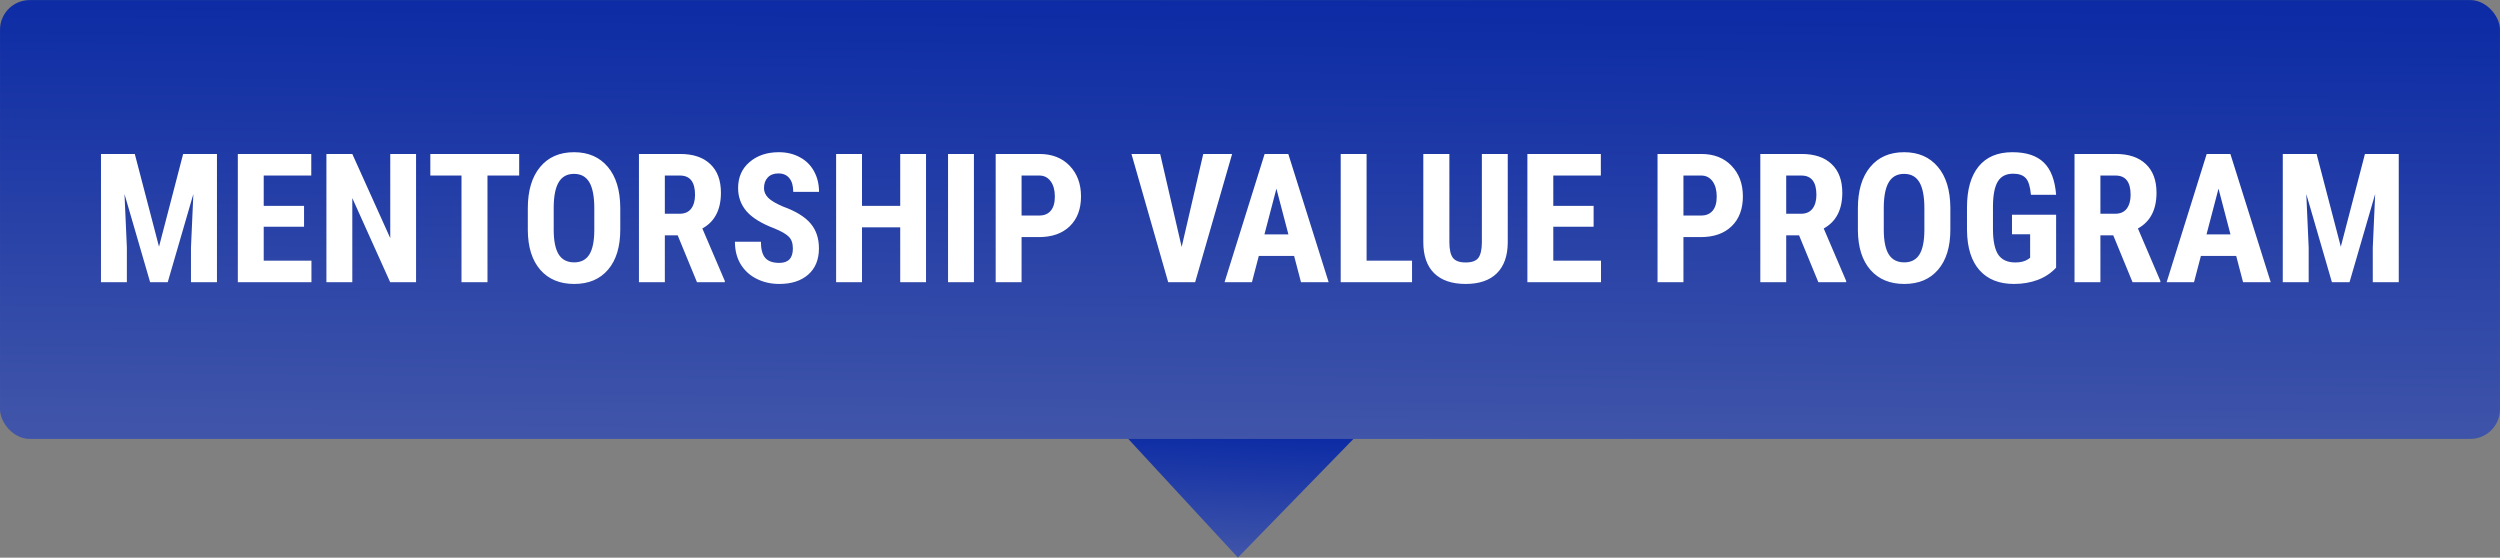 <svg width="20793" height="4638" viewBox="0 0 20793 4638" fill="none" xmlns="http://www.w3.org/2000/svg">
<rect x="0" y="0" width="20793" height="4638" fill="#808080" stroke="none"/>
<path d="M10295.9 4637.47L14228.9 598.316H6563.86L10295.9 4637.47Z" fill="url(#paint0_linear_60_10)"/>
<rect x="0.111" y="0.562" width="20792.6" height="3649.95" rx="247" fill="url(#paint1_linear_60_10)"/>
<path d="M1121.11 1280.59L1322.53 2051.83L1523.21 1280.59H1804.46V2347H1588.39V2058.43L1608.17 1613.85L1395.04 2347H1248.55L1035.42 1613.85L1055.19 2058.43V2347H839.859V1280.59H1121.11ZM2528.82 1885.57H2193.38V2168.29H2590.35V2347H1978.04V1280.59H2588.88V1460.04H2193.38V1711.99H2528.82V1885.57ZM3460.46 2347H3245.13L2930.19 1647.54V2347H2714.86V1280.59H2930.19L3245.87 1980.79V1280.59H3460.46V2347ZM4318.13 1460.04H4054.46V2347H3838.39V1460.04H3579.12V1280.59H4318.13V1460.04ZM5158.95 1909.74C5158.95 2052.81 5125.02 2163.89 5057.14 2243C4989.76 2322.1 4896.01 2361.65 4775.89 2361.65C4656.27 2361.65 4562.27 2322.59 4493.91 2244.46C4425.55 2165.85 4390.88 2055.98 4389.91 1914.87V1732.5C4389.91 1586.01 4423.84 1471.76 4491.71 1389.72C4559.59 1307.21 4653.82 1265.95 4774.43 1265.95C4893.08 1265.95 4986.59 1306.47 5054.95 1387.53C5123.31 1468.09 5157.97 1581.38 5158.95 1727.37V1909.74ZM4942.89 1731.03C4942.89 1634.84 4929.21 1563.31 4901.87 1516.43C4874.53 1469.56 4832.05 1446.12 4774.43 1446.12C4717.3 1446.12 4675.06 1468.83 4647.72 1514.24C4620.38 1559.16 4606.22 1627.76 4605.24 1720.05V1909.74C4605.24 2003.01 4619.16 2071.85 4646.99 2116.29C4674.82 2160.23 4717.79 2182.21 4775.89 2182.21C4832.05 2182.21 4873.79 2160.72 4901.14 2117.75C4928.48 2074.29 4942.4 2007.16 4942.89 1916.34V1731.03ZM5636.49 1957.35H5529.56V2347H5314.22V1280.59H5657.73C5765.64 1280.59 5848.89 1308.67 5907.49 1364.82C5966.57 1420.49 5996.11 1499.83 5996.11 1602.86C5996.11 1744.46 5944.6 1843.58 5841.57 1900.22L6028.34 2336.75V2347H5796.89L5636.49 1957.35ZM5529.56 1777.91H5651.87C5694.84 1777.91 5727.07 1763.75 5748.55 1735.43C5770.04 1706.62 5780.78 1668.29 5780.78 1620.44C5780.78 1513.5 5739.03 1460.04 5655.53 1460.04H5529.56V1777.91ZM6594.5 2067.21C6594.5 2023.76 6583.27 1991.04 6560.81 1969.07C6538.83 1946.61 6498.55 1923.42 6439.96 1899.49C6333.02 1858.96 6256.12 1811.6 6209.24 1757.4C6162.37 1702.71 6138.93 1638.26 6138.93 1564.04C6138.93 1474.2 6170.67 1402.18 6234.15 1347.98C6298.11 1293.29 6379.17 1265.95 6477.31 1265.95C6542.74 1265.95 6601.09 1279.86 6652.36 1307.69C6703.63 1335.04 6742.94 1373.86 6770.28 1424.15C6798.11 1474.44 6812.03 1531.57 6812.03 1595.54H6597.43C6597.43 1545.73 6586.69 1507.89 6565.2 1482.01C6544.21 1455.64 6513.69 1442.46 6473.65 1442.46C6436.05 1442.46 6406.75 1453.69 6385.76 1476.15C6364.76 1498.12 6354.26 1527.91 6354.26 1565.51C6354.26 1594.8 6365.98 1621.41 6389.42 1645.34C6412.86 1668.78 6454.36 1693.19 6513.93 1718.58C6617.94 1756.18 6693.38 1802.32 6740.25 1857.01C6787.61 1911.7 6811.29 1981.28 6811.29 2065.75C6811.29 2158.52 6781.75 2231.03 6722.67 2283.28C6663.59 2335.53 6583.27 2361.65 6481.71 2361.65C6412.86 2361.65 6350.11 2347.49 6293.47 2319.17C6236.83 2290.85 6192.4 2250.32 6160.17 2197.59C6128.43 2144.85 6112.56 2082.6 6112.56 2010.82H6328.63C6328.63 2072.34 6340.59 2117.02 6364.52 2144.85C6388.44 2172.68 6427.51 2186.6 6481.71 2186.6C6556.9 2186.6 6594.5 2146.8 6594.5 2067.21ZM7701.92 2347H7487.32V1890.7H7169.45V2347H6954.12V1280.59H7169.45V1711.99H7487.32V1280.59H7701.92V2347ZM8100.36 2347H7885.03V1280.59H8100.36V2347ZM8496.6 1972V2347H8281.27V1280.59H8644.55C8750.02 1280.59 8834 1313.31 8896.5 1378.74C8959.49 1444.17 8990.98 1529.13 8990.98 1633.62C8990.98 1738.11 8959.98 1820.63 8897.96 1881.18C8835.95 1941.73 8750.02 1972 8640.15 1972H8496.6ZM8496.6 1792.56H8644.55C8685.56 1792.56 8717.3 1779.13 8739.76 1752.27C8762.22 1725.42 8773.45 1686.36 8773.45 1635.09C8773.45 1581.86 8761.98 1539.63 8739.03 1508.38C8716.08 1476.64 8685.32 1460.53 8646.74 1460.04H8496.6V1792.56ZM9828.14 2054.03L10007.6 1280.59H10247.8L9940.2 2347H9716.08L9410.66 1280.59H9649.43L9828.14 2054.03ZM10763.4 2128.74H10469.7L10412.6 2347H10184.8L10518.1 1280.59H10715.1L11050.6 2347H10820.6L10763.4 2128.74ZM10516.6 1949.29H10715.8L10616.2 1569.17L10516.6 1949.29ZM11366.2 2168.29H11744.2V2347H11150.9V1280.59H11366.2V2168.29ZM12540.3 1280.59V2018.88C12539.3 2129.71 12508.8 2214.68 12448.7 2273.76C12388.7 2332.35 12302.5 2361.65 12190.2 2361.65C12075.9 2361.65 11988.5 2331.86 11928 2272.29C11867.9 2212.72 11837.9 2126.54 11837.9 2013.75V1280.59H12054.7V2014.48C12054.7 2075.03 12064.5 2118.24 12084 2144.12C12103.5 2170 12138.9 2182.94 12190.2 2182.94C12241.5 2182.94 12276.6 2170.24 12295.7 2144.85C12314.7 2118.97 12324.5 2076.74 12325 2018.14V1280.59H12540.3ZM13254.4 1885.57H12919V2168.29H13315.9V2347H12703.6V1280.59H13314.5V1460.04H12919V1711.99H13254.4V1885.57ZM14001.5 1972V2347H13786.1V1280.59H14149.4C14254.9 1280.59 14338.9 1313.31 14401.4 1378.74C14464.4 1444.17 14495.9 1529.13 14495.9 1633.62C14495.9 1738.11 14464.9 1820.63 14402.8 1881.18C14340.8 1941.73 14254.9 1972 14145 1972H14001.5ZM14001.5 1792.56H14149.4C14190.4 1792.56 14222.2 1779.13 14244.6 1752.27C14267.1 1725.42 14278.3 1686.36 14278.3 1635.09C14278.3 1581.86 14266.9 1539.63 14243.9 1508.38C14221 1476.64 14190.2 1460.53 14151.6 1460.04H14001.5V1792.56ZM14963.2 1957.35H14856.2V2347H14640.9V1280.59H14984.4C15092.3 1280.59 15175.6 1308.67 15234.1 1364.82C15293.2 1420.49 15322.8 1499.83 15322.8 1602.86C15322.8 1744.46 15271.3 1843.58 15168.2 1900.22L15355 2336.75V2347H15123.6L14963.2 1957.35ZM14856.2 1777.91H14978.5C15021.5 1777.91 15053.7 1763.75 15075.2 1735.43C15096.7 1706.62 15107.4 1668.29 15107.4 1620.44C15107.4 1513.5 15065.7 1460.04 14982.2 1460.04H14856.2V1777.91ZM16221.5 1909.74C16221.5 2052.81 16187.5 2163.89 16119.6 2243C16052.3 2322.1 15958.5 2361.65 15838.4 2361.65C15718.8 2361.65 15624.8 2322.59 15556.4 2244.46C15488.1 2165.85 15453.4 2055.98 15452.4 1914.87V1732.5C15452.4 1586.01 15486.3 1471.76 15554.2 1389.72C15622.1 1307.21 15716.3 1265.95 15836.9 1265.95C15955.6 1265.95 16049.1 1306.47 16117.4 1387.53C16185.8 1468.09 16220.5 1581.38 16221.5 1727.37V1909.74ZM16005.4 1731.03C16005.4 1634.84 15991.7 1563.31 15964.4 1516.43C15937 1469.56 15894.5 1446.12 15836.9 1446.12C15779.8 1446.12 15737.6 1468.83 15710.2 1514.24C15682.9 1559.16 15668.7 1627.76 15667.7 1720.05V1909.74C15667.7 2003.01 15681.7 2071.85 15709.5 2116.29C15737.3 2160.23 15780.3 2182.21 15838.4 2182.21C15894.5 2182.21 15936.3 2160.72 15963.6 2117.75C15991 2074.29 16004.9 2007.16 16005.4 1916.34V1731.03ZM17101.1 2226.15C17059.6 2271.07 17008.6 2305.01 16948 2327.96C16888 2350.42 16822 2361.65 16750.3 2361.65C16627.7 2361.65 16532.5 2323.81 16464.6 2248.12C16396.7 2171.95 16361.8 2061.36 16359.9 1916.34V1724.44C16359.9 1577.47 16391.9 1464.43 16455.8 1385.33C16520.3 1305.74 16614 1265.95 16737.1 1265.95C16852.8 1265.95 16940 1294.51 16998.6 1351.64C17057.6 1408.77 17091.8 1498.37 17101.1 1620.44H16891.6C16885.8 1552.57 16871.6 1506.42 16849.1 1482.01C16826.7 1457.11 16791.5 1444.66 16743.7 1444.66C16685.6 1444.66 16643.3 1465.9 16617 1508.38C16590.6 1550.86 16576.9 1618.48 16575.9 1711.26V1904.62C16575.9 2001.79 16590.3 2072.59 16619.2 2117.02C16648.5 2160.96 16696.3 2182.94 16762.7 2182.94C16805.2 2182.94 16839.6 2174.39 16866 2157.3L16885 2144.12V1948.56H16734.1V1785.96H17101.1V2226.15ZM17576.4 1957.35H17469.5V2347H17254.2V1280.59H17597.7C17705.6 1280.59 17788.8 1308.67 17847.4 1364.82C17906.5 1420.49 17936.1 1499.83 17936.1 1602.86C17936.1 1744.46 17884.5 1843.58 17781.5 1900.22L17968.3 2336.75V2347H17736.8L17576.4 1957.35ZM17469.5 1777.91H17591.8C17634.8 1777.91 17667 1763.75 17688.5 1735.43C17710 1706.62 17720.7 1668.29 17720.7 1620.44C17720.7 1513.5 17679 1460.04 17595.5 1460.04H17469.5V1777.91ZM18598.9 2128.74H18305.2L18248.1 2347H18020.3L18353.5 1280.59H18550.6L18886 2347H18656L18598.9 2128.74ZM18352.1 1949.29H18551.3L18451.7 1569.17L18352.1 1949.29ZM19267.6 1280.59L19469 2051.83L19669.7 1280.59H19950.9V2347H19734.9V2058.43L19754.7 1613.85L19541.5 2347H19395L19181.9 1613.85L19201.7 2058.43V2347H18986.3V1280.59H19267.6Z" fill="white"/>
<defs>
<linearGradient id="paint0_linear_60_10" x1="10396" y1="3605.5" x2="10354.8" y2="4635.35" gradientUnits="userSpaceOnUse">
<stop stop-color="#0C2BA5"/>
<stop offset="1" stop-color="#4055A9"/>
</linearGradient>
<linearGradient id="paint1_linear_60_10" x1="10396" y1="1" x2="10359.6" y2="3650.64" gradientUnits="userSpaceOnUse">
<stop stop-color="#0C2BA5"/>
<stop offset="1" stop-color="#4055A9"/>
</linearGradient>
</defs>
</svg>
